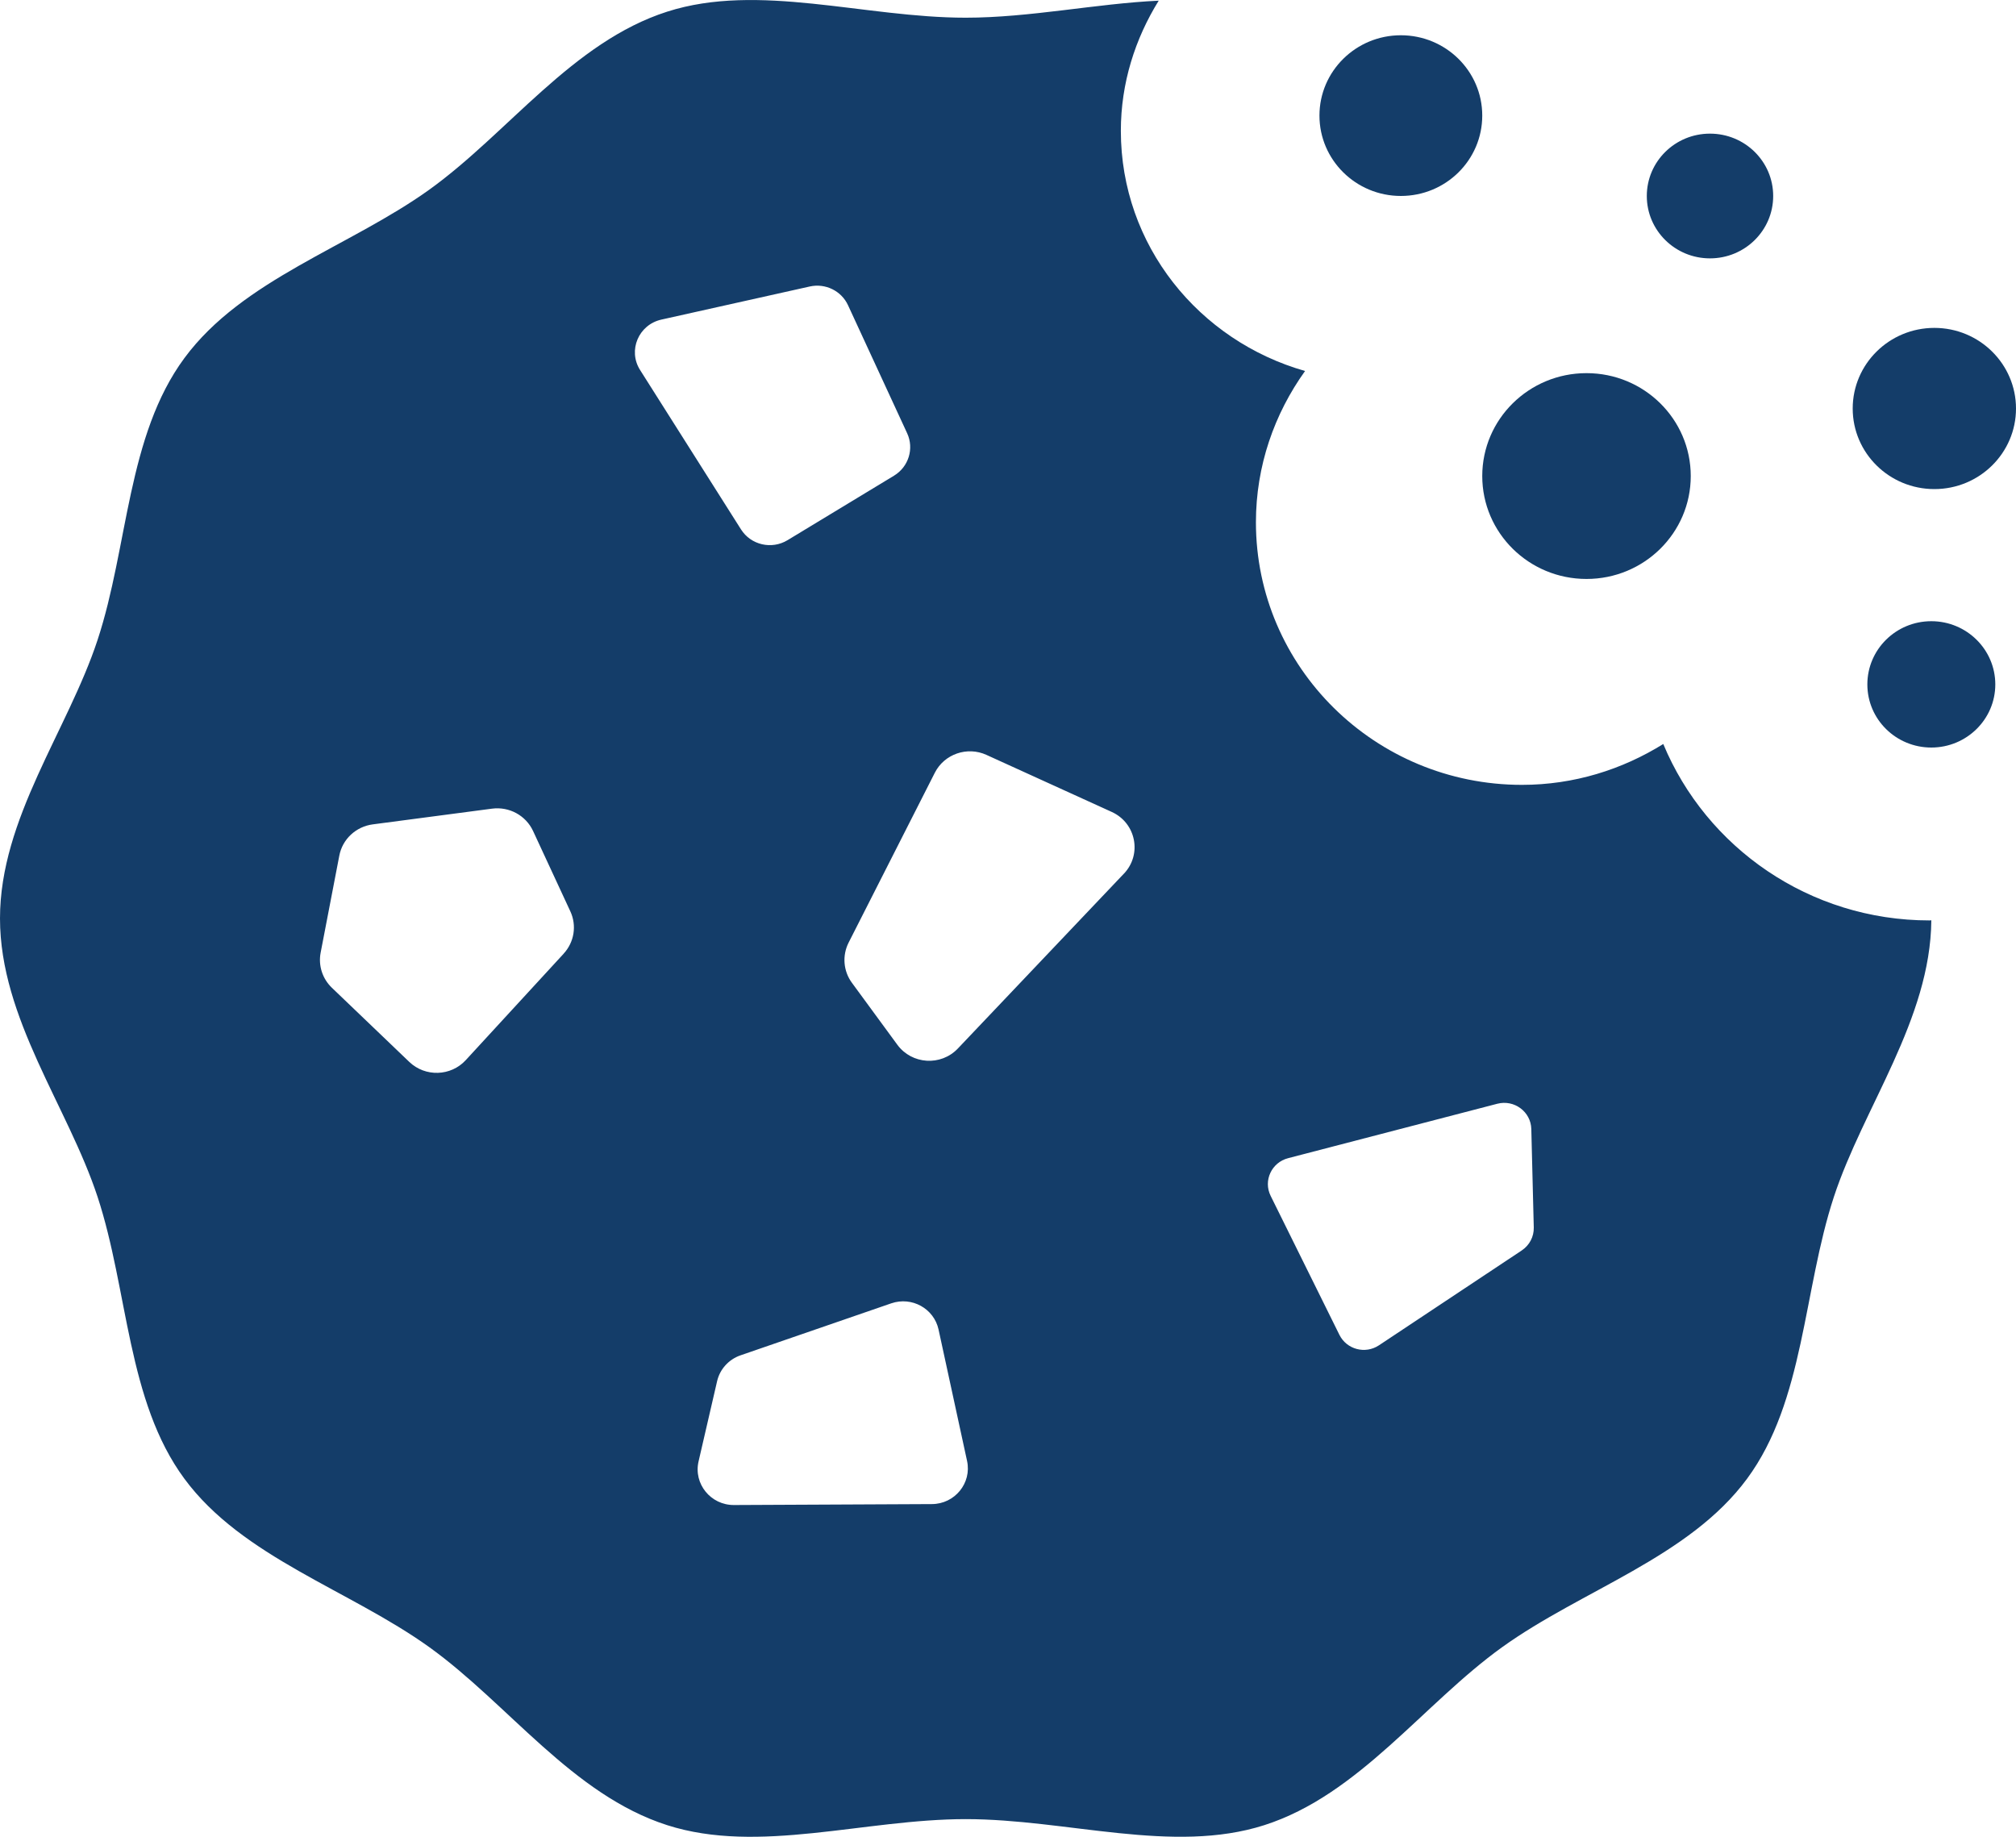<svg width="45" height="41" viewBox="0 0 45 41" fill="none" xmlns="http://www.w3.org/2000/svg">
<g clip-path="url(#clip0_1043_85)">
<path d="M37.126 16.607C36.211 17.177 35.134 17.519 33.972 17.519C30.693 17.519 28.034 14.894 28.034 11.658C28.034 10.398 28.446 9.237 29.131 8.281C26.762 7.607 25.019 5.476 25.019 2.921C25.019 1.852 25.338 0.865 25.864 0.015C24.459 0.081 22.988 0.395 21.556 0.395C19.294 0.395 16.933 -0.394 14.893 0.26C12.778 0.937 11.343 2.968 9.583 4.233C7.805 5.509 5.41 6.238 4.116 7.993C2.834 9.73 2.865 12.197 2.178 14.284C1.515 16.299 0 18.268 0 20.5C0 22.733 1.515 24.701 2.178 26.715C2.864 28.803 2.834 31.27 4.116 33.007C5.41 34.762 7.805 35.49 9.583 36.767C11.343 38.032 12.778 40.063 14.893 40.74C16.934 41.394 19.295 40.605 21.557 40.605C23.818 40.605 26.179 41.393 28.22 40.74C30.335 40.063 31.769 38.032 33.53 36.767C35.308 35.489 37.703 34.762 38.997 33.007C40.279 31.27 40.249 28.802 40.935 26.715C41.593 24.714 43.09 22.757 43.11 20.542C43.097 20.542 43.084 20.545 43.071 20.545C40.385 20.545 38.086 18.916 37.126 16.606V16.607ZM12.583 21.286L10.397 23.663C10.064 24.026 9.492 24.044 9.136 23.703L7.409 22.049C7.197 21.846 7.102 21.552 7.157 21.266L7.574 19.098C7.644 18.731 7.946 18.45 8.321 18.401L10.984 18.05C11.367 18 11.738 18.202 11.899 18.549L12.731 20.343C12.877 20.658 12.819 21.029 12.582 21.286H12.583ZM14.287 8.258C14.011 7.822 14.254 7.248 14.762 7.134L18.075 6.395C18.424 6.317 18.781 6.492 18.929 6.813L20.249 9.671C20.407 10.013 20.282 10.419 19.957 10.617L17.578 12.058C17.224 12.272 16.761 12.165 16.541 11.818L14.287 8.258ZM20.801 33.573L16.384 33.594C15.864 33.597 15.477 33.12 15.593 32.62L16.007 30.829C16.069 30.561 16.266 30.344 16.528 30.253L19.894 29.092C20.353 28.934 20.848 29.208 20.95 29.677L21.586 32.609C21.694 33.103 21.313 33.571 20.801 33.573ZM25.087 19.501L21.381 23.404C21.003 23.802 20.354 23.761 20.03 23.32L19.016 21.937C18.824 21.676 18.796 21.33 18.942 21.041L20.867 17.248C21.079 16.831 21.589 16.654 22.019 16.85L24.815 18.123C25.359 18.37 25.497 19.07 25.088 19.501H25.087ZM33.97 27.91L30.78 30.029C30.475 30.232 30.06 30.122 29.898 29.796L28.362 26.692C28.195 26.353 28.383 25.948 28.752 25.852L33.422 24.637C33.8 24.539 34.171 24.815 34.181 25.2L34.236 27.4C34.241 27.604 34.14 27.796 33.969 27.91H33.97Z" fill="#143D69"/>
<path d="M35.413 12.923C36.699 12.923 37.74 11.895 37.74 10.626C37.74 9.357 36.699 8.329 35.413 8.329C34.128 8.329 33.086 9.357 33.086 10.626C33.086 11.895 34.128 12.923 35.413 12.923Z" fill="#143D69"/>
<path d="M31.269 4.374C32.273 4.374 33.086 3.572 33.086 2.58C33.086 1.589 32.272 0.787 31.269 0.787C30.266 0.787 29.452 1.59 29.452 2.58C29.452 3.57 30.266 4.374 31.269 4.374Z" fill="#143D69"/>
<path d="M43.11 13.866C42.321 13.866 41.682 14.497 41.682 15.277C41.682 16.056 42.321 16.686 43.11 16.686C43.898 16.686 44.538 16.055 44.538 15.277C44.538 14.498 43.898 13.866 43.11 13.866Z" fill="#143D69"/>
<path d="M38.169 5.767C38.948 5.767 39.58 5.145 39.58 4.375C39.58 3.605 38.949 2.983 38.169 2.983C37.389 2.983 36.759 3.606 36.759 4.375C36.759 5.144 37.39 5.767 38.169 5.767Z" fill="#143D69"/>
<path d="M43.178 10.917C44.185 10.917 45 10.111 45 9.119C45 8.126 44.184 7.319 43.178 7.319C42.172 7.319 41.355 8.125 41.355 9.119C41.355 10.113 42.172 10.917 43.178 10.917Z" fill="#143D69"/>
</g>
<defs>
<clipPath id="clip0_1043_85">
<rect width="45" height="41" fill="white"/>
</clipPath>
</defs>
</svg>
